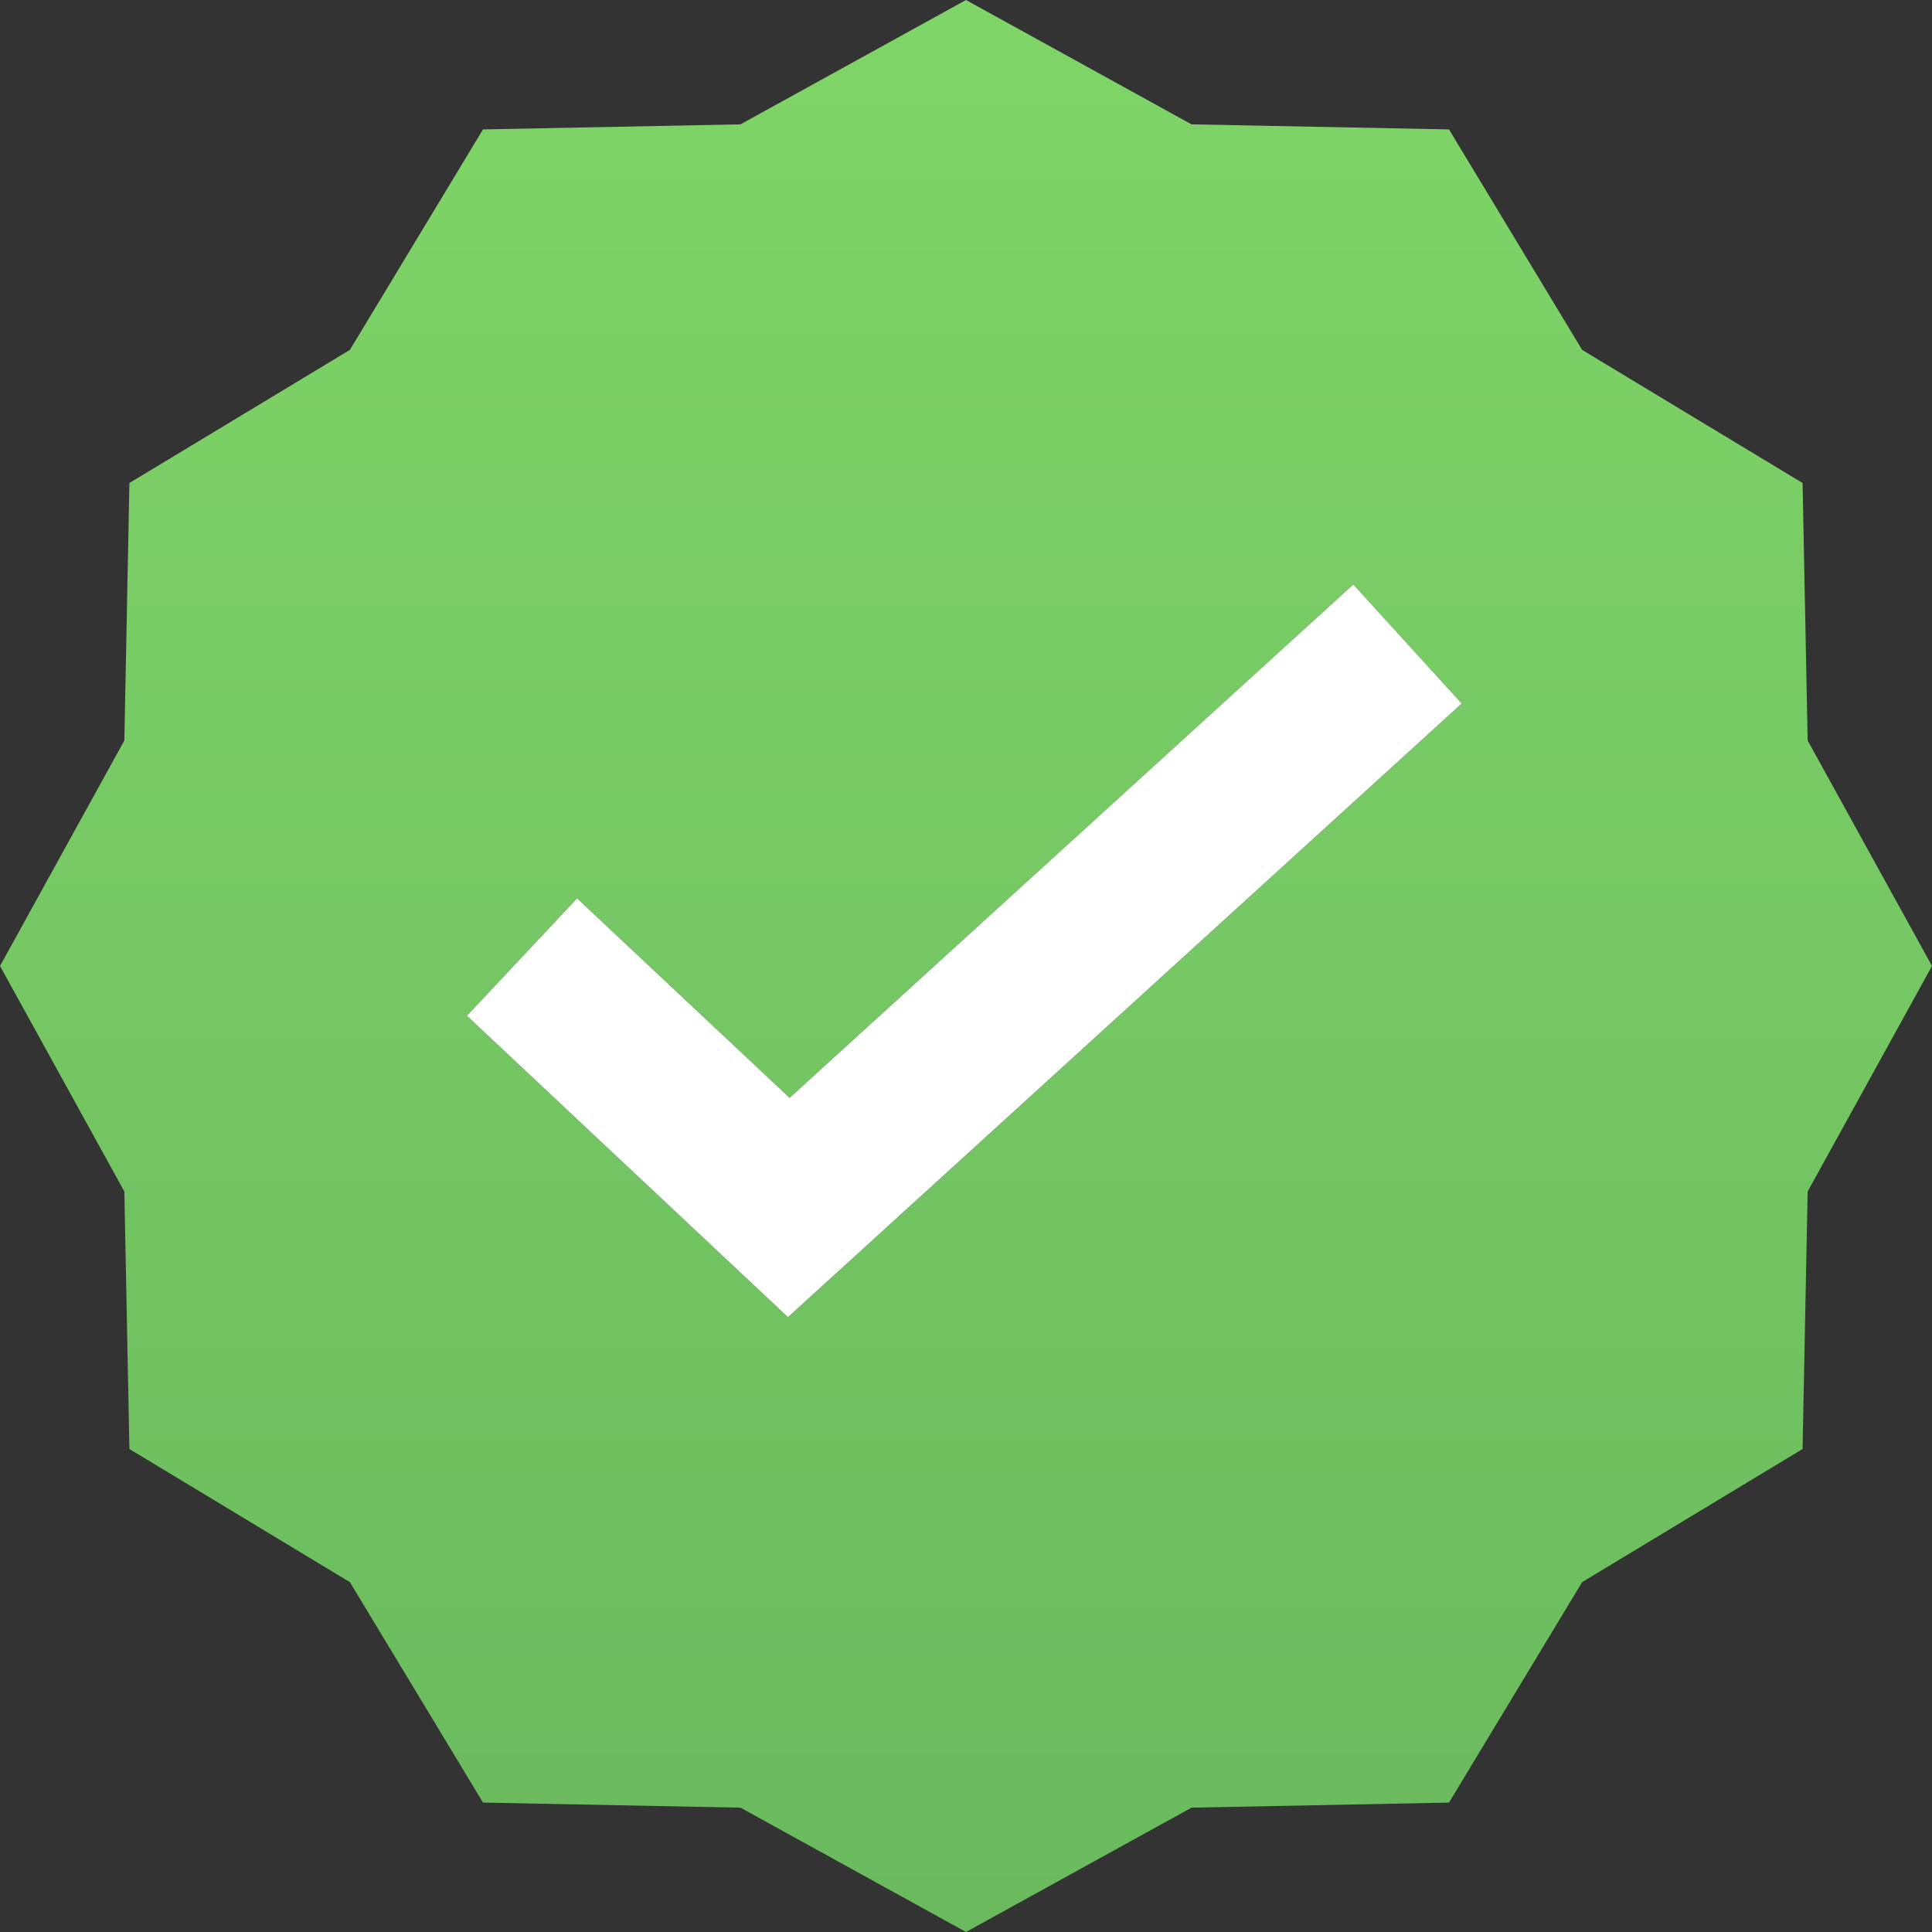 <?xml version="1.0" encoding="UTF-8"?> <svg xmlns="http://www.w3.org/2000/svg" viewBox="0 0 69 69" fill="none"><rect x="0" y="0" width="69" height="69" fill="#333333" stroke="none"/><path fill-rule="evenodd" clip-rule="evenodd" d="M42.554 4.441L34.5 0L26.446 4.441L17.25 4.622L12.496 12.496L4.622 17.25L4.441 26.446L0 34.5L4.441 42.554L4.622 51.75L12.496 56.505L17.25 64.378L26.446 64.559L34.5 69L42.554 64.559L51.75 64.378L56.505 56.505L64.378 51.75L64.559 42.554L69 34.5L64.559 26.446L64.378 17.25L56.505 12.496L51.75 4.622L42.554 4.441ZM28.141 47.041L52.204 25.125L48.332 20.874L28.2 39.209L20.61 32.084L16.675 36.277L28.141 47.041Z" fill="url(#paint0_linear_353_980)"></path><path d="M28.141 47.041L52.204 25.125L48.332 20.874L28.2 39.209L20.61 32.084L16.675 36.277L28.141 47.041Z" fill="white"></path><defs><linearGradient id="paint0_linear_353_980" x1="0" y1="0" x2="0" y2="276" gradientUnits="userSpaceOnUse"><stop stop-color="#7FD567"></stop><stop offset="1" stop-color="#2C6944"></stop></linearGradient></defs></svg> 